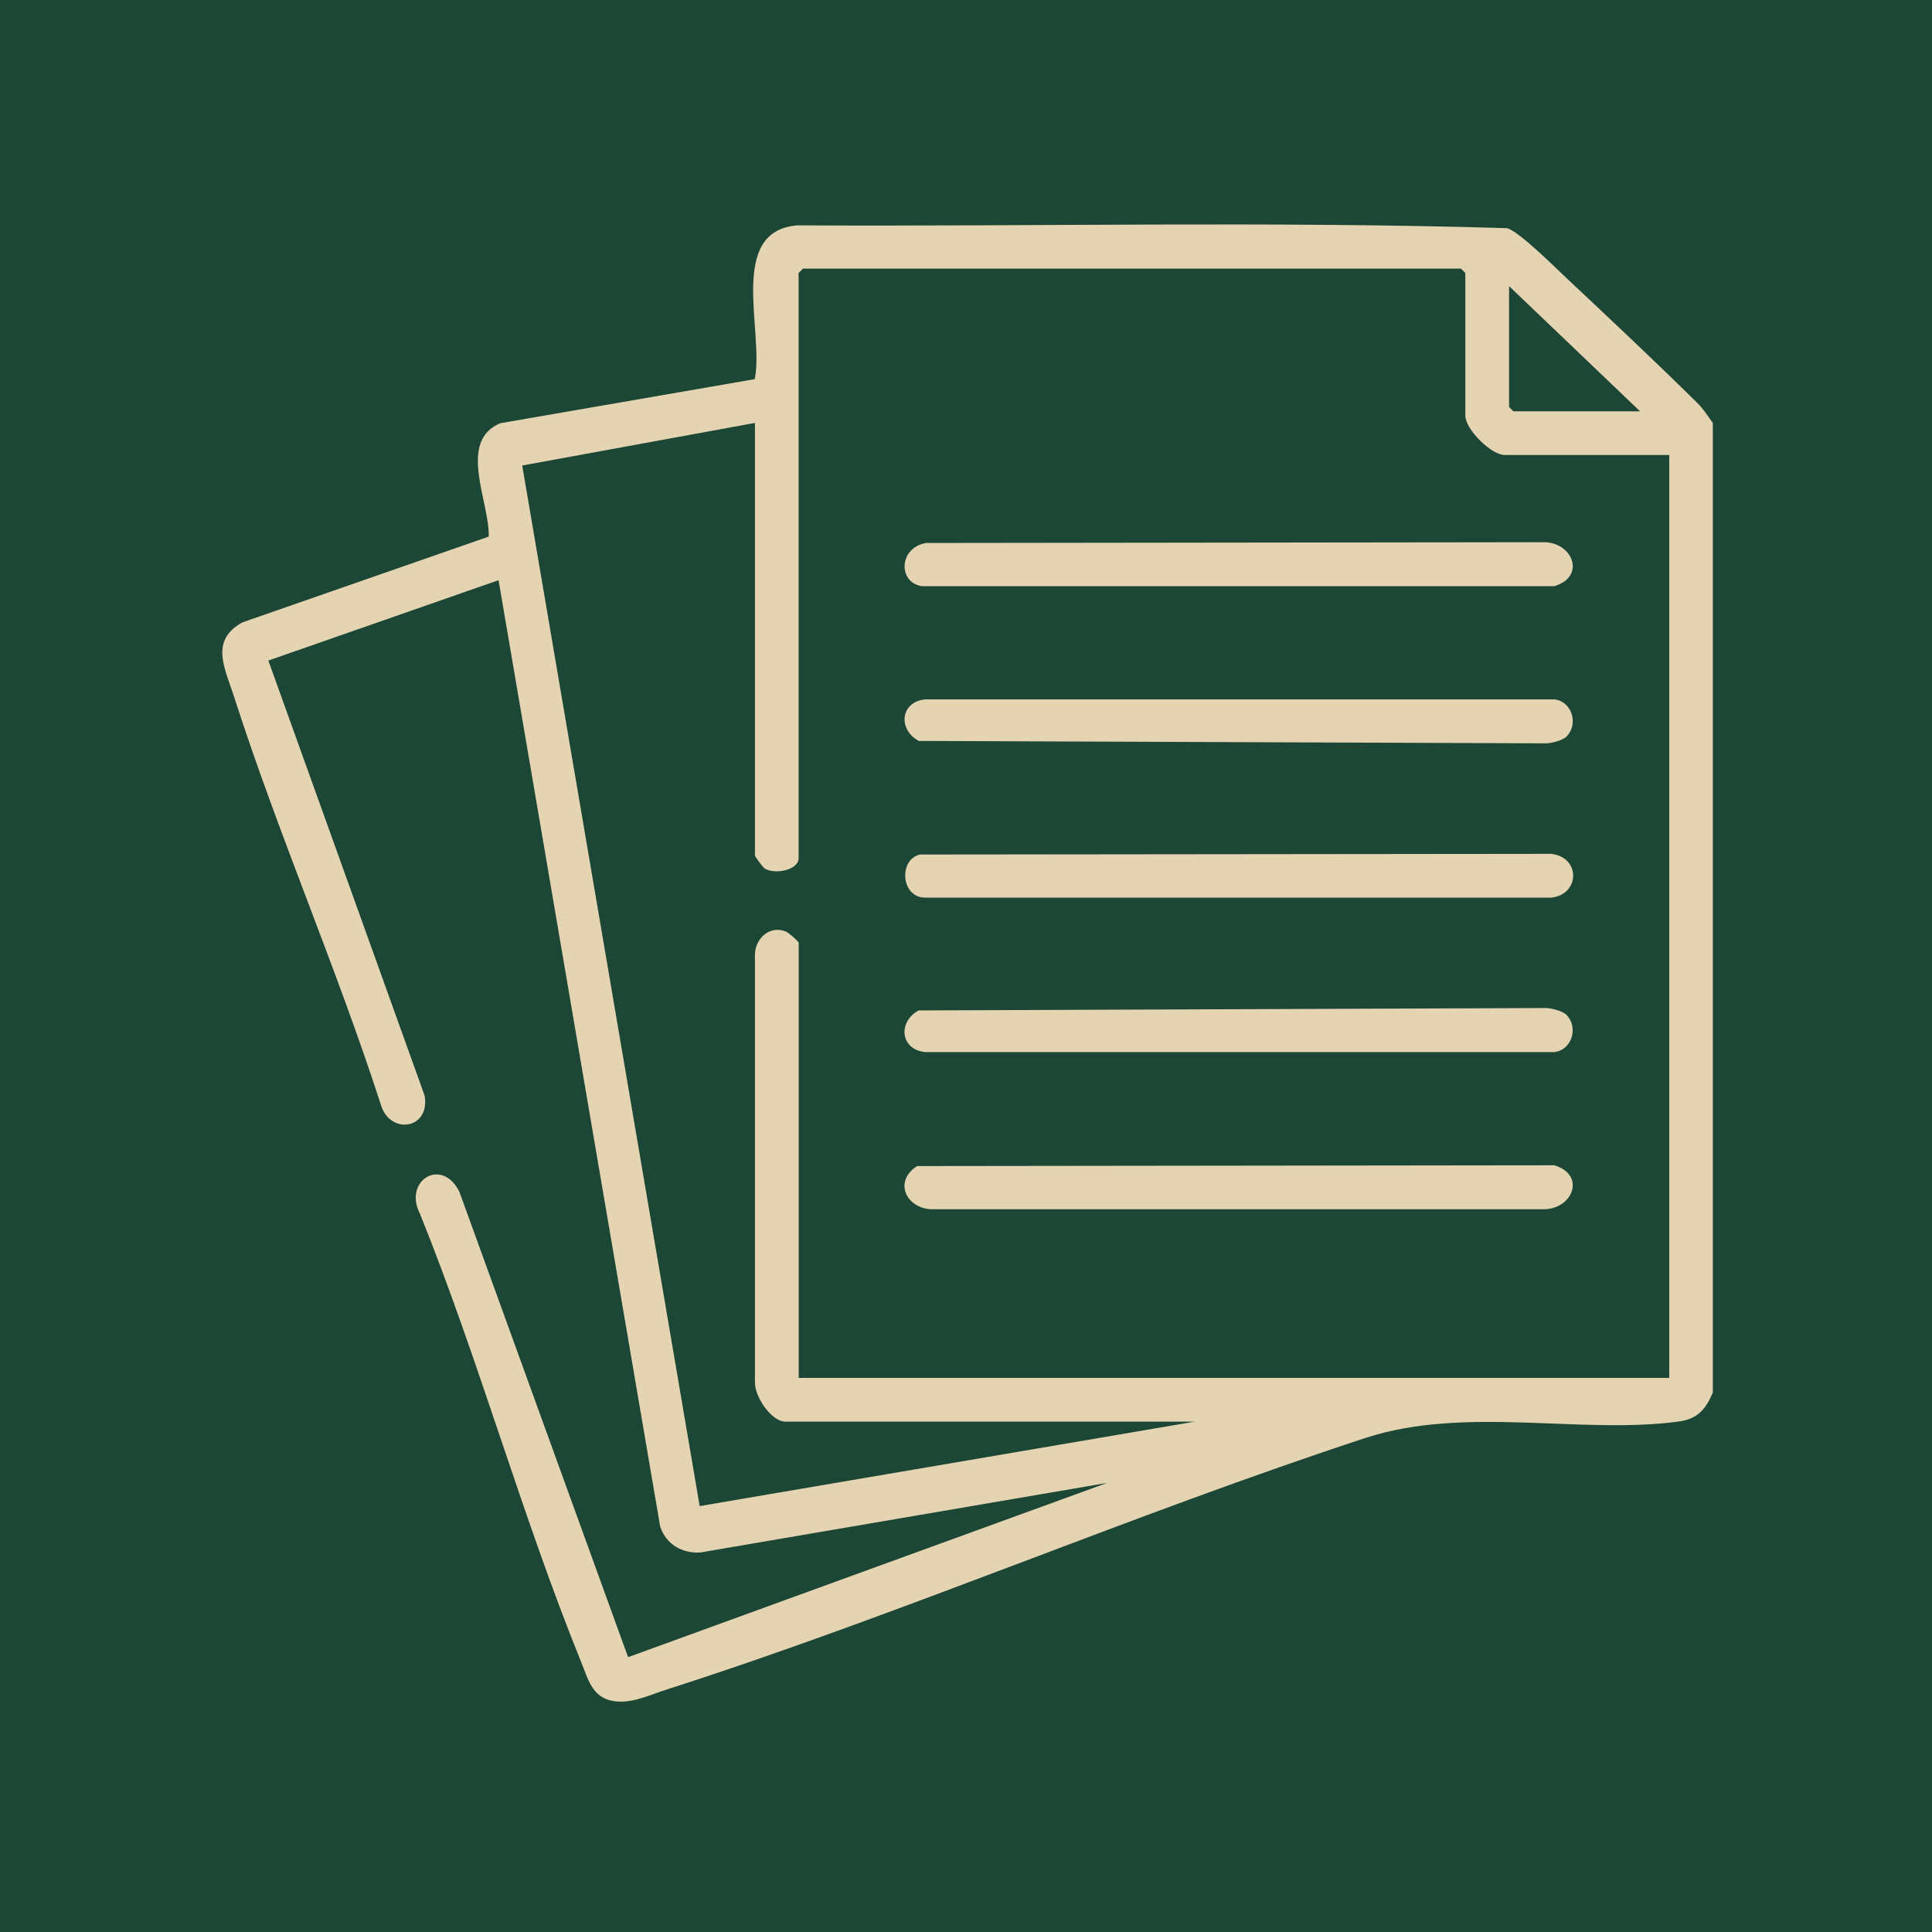 <?xml version="1.0" encoding="UTF-8"?>
<svg id="uuid-77589006-a23c-440f-b6b5-6c0626704fdc" data-name="Calque 1" xmlns="http://www.w3.org/2000/svg" viewBox="0 0 200 200">
  <defs>
    <style>
      .uuid-90a64c50-e418-4cf6-a8f4-7e34b997e37c {
        fill: #e5d4b1;
      }

      .uuid-8a2e5dfc-a2d5-47a0-ab32-30440abcc188 {
        fill: #1c4736;
      }
    </style>
  </defs>
  <rect class="uuid-8a2e5dfc-a2d5-47a0-ab32-30440abcc188" x="-9.62" y="-10.22" width="219.83" height="219.83"/>
  <g>
    <path class="uuid-90a64c50-e418-4cf6-a8f4-7e34b997e37c" d="M177.31,43.79v100.37c-.73,1.7-1.55,2.72-3.49,2.99-10.13,1.38-22.08-1.65-32.39,1.68-24.26,7.96-48.21,18.31-72.48,26.09-1.74.56-3.56,1.46-5.41,1.18-2.27-.35-2.67-2.32-3.41-4.13-6.11-15.05-10.56-31.22-16.66-46.33-1.75-3.4,2.25-5.92,4.08-2.28l17.47,48.19,49.59-18.04-42.1,7.2c-1.89.13-3.58-.86-4.17-2.69l-16.73-97.96-23.83,8.32,16.17,45.02c.64,3.53-3.63,4.14-4.54.91-4.61-14.25-10.66-28.09-15.23-42.34-.9-2.79-2.49-5.66.91-7.54l25.5-8.88c.13-3.52-3.29-9.88,1.21-11.74l26.33-4.56c1-4.9-2.9-15.35,4.42-15.92,24.48.13,49.05-.45,73.48.29,1.3.41,4.94,4.05,6.21,5.24,4.48,4.2,9.04,8.49,13.42,12.81.71.7,1.09,1.34,1.65,2.12ZM172.79,47.1h-17.03c-1.39,0-4.07-2.66-4.07-4.07v-14.77l-.45-.45h-68.12l-.45.45v60.59c0,1.21-2.43,1.71-3.49,1.07-.2-.12-1.03-1.24-1.03-1.38v-44.76l-24.09,4.41,18.37,107.72,51.24-8.74h-42.35c-1.49,0-3.21-2.63-3.17-4.07v-44.32c.05-1.68,1.59-3.04,3.24-2.33.26.11,1.29,1.02,1.29,1.13v45.06h90.12V47.1ZM169.78,42.58l-13.56-12.96v12.51l.45.45h13.11Z"/>
    <path class="uuid-90a64c50-e418-4cf6-a8f4-7e34b997e37c" d="M95.24,88.46l65.35-.07c3.06.35,2.97,4.22,0,4.53h-64.82c-2.5.02-2.79-3.94-.53-4.46Z"/>
    <path class="uuid-90a64c50-e418-4cf6-a8f4-7e34b997e37c" d="M162.16,76.25c-.41.41-1.56.7-2.16.7l-64.89-.25c-2.16-1.16-1.94-4.04.67-4.3h65.13c1.83.2,2.52,2.57,1.26,3.84Z"/>
    <path class="uuid-90a64c50-e418-4cf6-a8f4-7e34b997e37c" d="M162.16,105.06c1.26,1.27.58,3.64-1.26,3.85h-65.13c-2.6-.27-2.83-3.15-.67-4.31l64.89-.25c.61,0,1.75.3,2.16.7Z"/>
    <path class="uuid-90a64c50-e418-4cf6-a8f4-7e34b997e37c" d="M95.85,56.21l63.84-.08c3.11-.08,4.55,3.55,1.21,4.55h-65.44c-2.49-.32-2.48-3.95.39-4.47Z"/>
    <path class="uuid-90a64c50-e418-4cf6-a8f4-7e34b997e37c" d="M94.94,120.71l65.96-.08c3.35,1.01,1.88,4.63-1.21,4.55h-63.02c-2.75.09-4.3-2.82-1.73-4.47Z"/>
  </g>
</svg>
